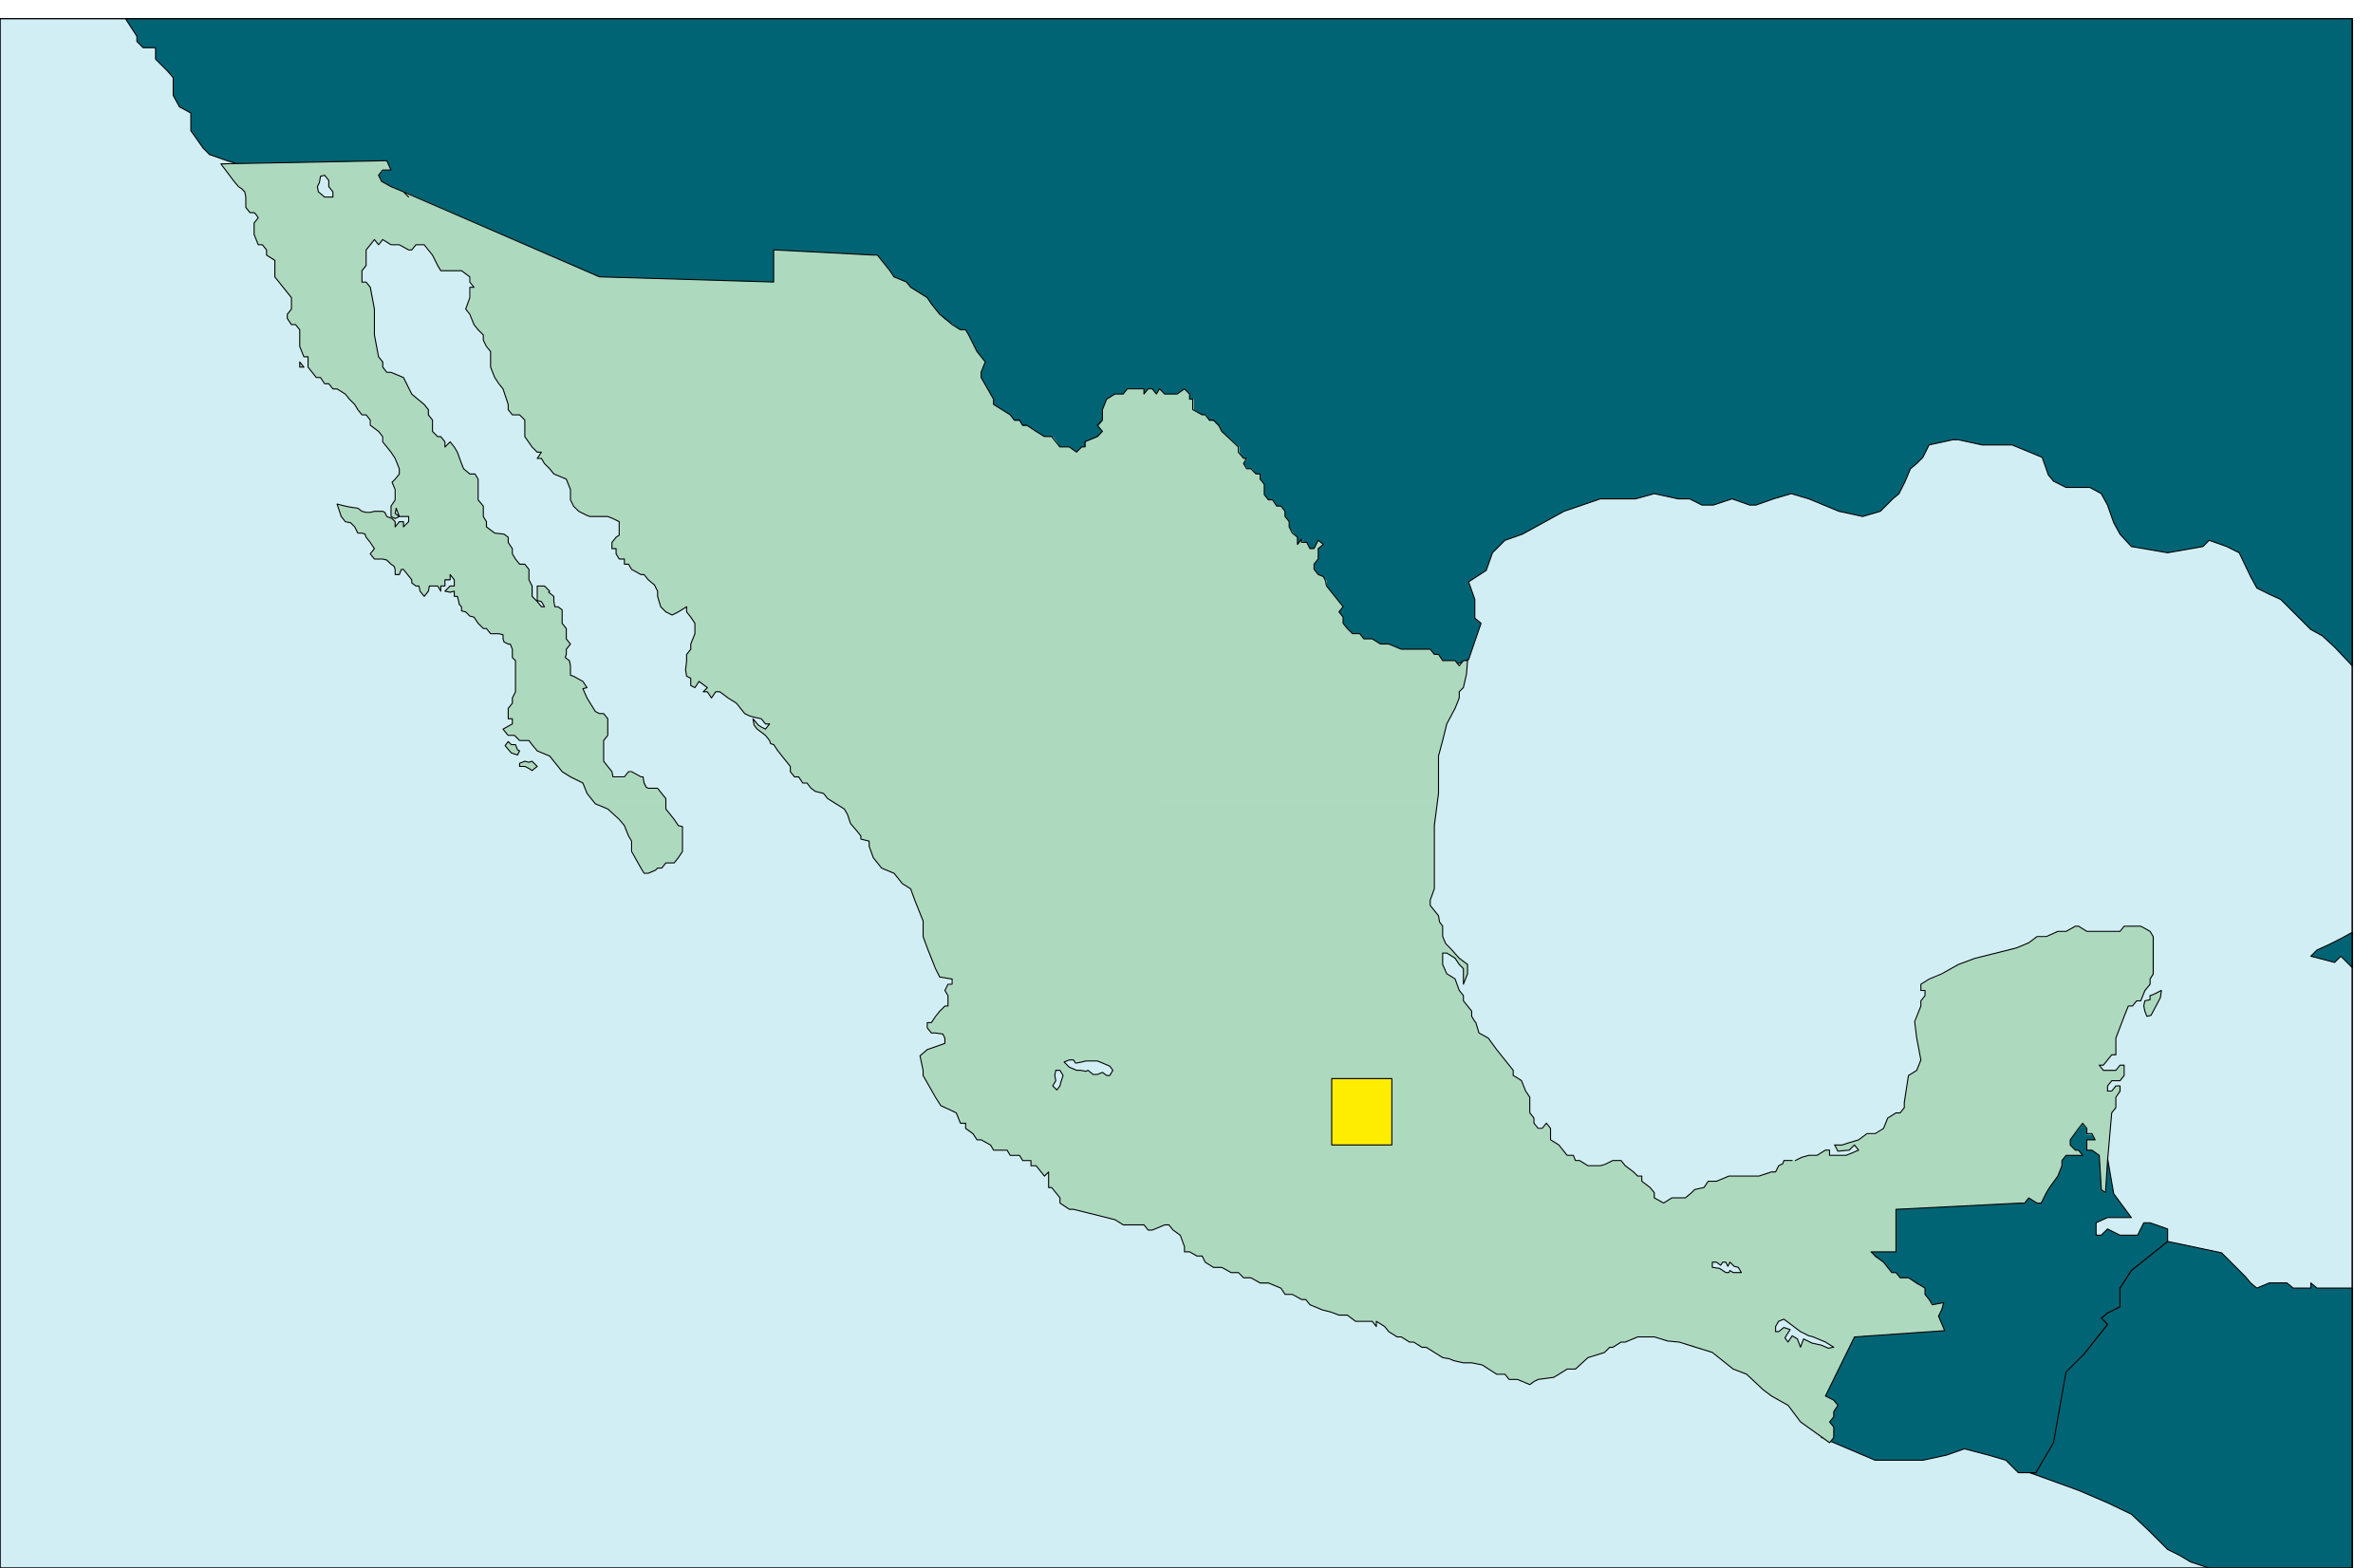 <svg xmlns="http://www.w3.org/2000/svg" width="381.333" height="252" fill-rule="evenodd" stroke-linecap="round" preserveAspectRatio="none" viewBox="0 0 2288 1512"><style>.pen0{stroke:#000;stroke-width:1;stroke-linejoin:round}.brush2{fill:#d2eef5}.pen2{stroke:none}.brush3{fill:#016474}.brush4{fill:#add9bf}</style><path d="M0 1512h2268V18H0v1494z" class="pen2 brush2"/><path fill="none" d="M0 1512h2268V18H0v1494" class="pen0"/><path d="M2268 1242v270h-138l-18-6-10-6-12-6-17-17-18-17-23-11-28-12-47-17h6l12-29 11-68 23-17 23-29-6-6 6-5 12-6v-18l11-17 35-28 52 11 23 23 5 6 6 5 12-5h17l6 5h17v-5l6 5h34z" class="pen2 brush3"/><path fill="none" d="M2268 1242v270h-138l-18-6-10-6-12-6-17-17-18-17-23-11-28-12-47-17h6l12-29 11-68 23-17 23-29-6-6 6-5 12-6v-18l11-17 35-28 52 11 23 23 5 6 6 5 12-5h17l6 5h17v-5l6 5h34" class="pen0"/><path d="m2026 1082 12 69 17 23h-23l-11 5v12h5l6-6 12 6h17l6-12h6l17 6v12l-35 28-11 17v18l-12 6-6 5 6 6-23 29-17 17-12 68-17 29h-17l-12-12-17-5-23-6-17 6-23 5h-46l-40-17-12-5-12-80 58-161h138l64-86 22 23z" class="pen2 brush3"/><path fill="none" d="m2026 1082 12 69 17 23h-23l-11 5v12h5l6-6 12 6h17l6-12h6l17 6v12l-35 28-11 17v18l-12 6-6 5 6 6-23 29-17 17-12 68-17 29h-17l-12-12-17-5-23-6-17 6-23 5h-46l-40-17-12-5-12-80 58-161h138l64-86 22 23" class="pen0"/><path d="m1416 636-92 34-719-338-219-126-167-51-17-6-6-6-12-17v-17l-11-6-6-11V75l-5-6-6-6-6-6V46h-12l-6-6v-5l-11-17h2147v624l-17-18-12-11-11-6-17-17-12-12-11-5-12-6-6-11-11-23-12-6-17-6-6 6-34 6-35-6-11-12-6-11-6-17-6-11-11-6h-23l-12-6-5-6-6-17-29-12h-29l-23-5h-5l-23 5-6 12-6 6-6 5-5 12-6 12-6 5-6 6-6 6-17 5-23-5-29-12-17-5-17 5-17 6h-6l-17-6-18 6h-11l-12-6h-11l-23-5-18 5h-34l-35 12-40 22-17 6-12 12-6 17-17 11 6 17v18l6 5-12 35z" class="pen2 brush3"/><path fill="none" d="m1416 636-92 34-719-338-219-126-167-51-17-6-6-6-12-17v-17l-11-6-6-11V75l-5-6-6-6-6-6V46h-12l-6-6v-5l-11-17h2147v624l-17-18-12-11-11-6-17-17-12-12-11-5-12-6-6-11-11-23-12-6-17-6-6 6-34 6-35-6-11-12-6-11-6-17-6-11-11-6h-23l-12-6-5-6-6-17-29-12h-29l-23-5h-5l-23 5-6 12-6 6-6 5-5 12-6 12-6 5-6 6-6 6-17 5-23-5-29-12-17-5-17 5-17 6h-6l-17-6-18 6h-11l-12-6h-11l-23-5-18 5h-34l-35 12-40 22-17 6-12 12-6 17-17 11 6 17v18l6 5-12 35" class="pen0"/><path d="m572 773-6-8-4-10-12-5-8-5-4-6-4-5-4-5-12-5-4-5-4-5h-8l-3-2-3-3h-2l-5-1-4-5 9-5v-5h-4v-10l4-5v-5l3-6v-30l-3-2v-9l-2-5h-2l-4-2-1-3v-4l-3-1h-9l-3-5h-4l-5-5-4-6-3-1-5-4-4-1v-4l-2-1-2-9h-3v-5l-4 2-5-2 5-5h4v-5l-4-6v6h-5v5h-4v5l-3-5h-8v5l-4 5-5-5v-5h-3l-5-3v-2l-7-11h-3l-2 5h-3v-5l-2-3-3-2-4-3-3-2h-9l-3-5 3-5-3-6-5-5-1-3-3-1h-4l-3-6-4-4-4-1-5-5-4-11 8 1 5 1 7 2 4 2 4 1h5l3-1h9l1 1 2 4 5 2 4 3v5l3-5h5v5l4-5v-5h-9l-2-7-2 4 4 3-4 2-4-2v-10l5-6v-10l-4-7 4-3 3-5v-5l-3-10-5-6-4-5-3-5v-5l-5-5-7-5v-5l-5-6h-4l-4-5-3-5-5-5-3-5-9-5h-4l-4-5h-3l-5-6h-4l-8-10v-10h-4l-4-10v-16l-4-5h-4l-4-5v-5l4-5v-11l-4-5-4-5-4-5-4-5v-15l-8-6v-5l-4-5h-4l-4-10v-11l4-5-2-3-2-1h-4l-4-6v-10l-1-5-3-3-2-2-6-6-6-8-5-8h3l156-3 4 9h-7l-5 5 3 6 9 5 13 5 4 5-4-5 188 82 168 5v-31l96 5h4l13 16 3 5 12 5 4 5 16 10 4 6 8 10 5 5 8 5 7 5h5l3 5 8 16 8 10-4 10v5l12 21v5l8 5 8 5 4 6h5l3 5h5l8 5 8 5h8l4 5 3 5h9l7 5 5-5h4v-5l12-5 4-5-4-5 4-5v-11l4-10 8-5h8l4-5h16v5l4-5h4l4 5 3-5 5 5h12l7-5 5 5v5h4v10l8 5h4l3 6h4l5 5 3 5 17 15v5l4 6h4l-4 5 4 5h4l4 5h4v5l4 5v10l4 5h4l4 6h4l4 5v5l4 5v5l4 6 4 4v7l5-5v3h4l3 6h4l4-8 5 4-5 4v10l-4 5v5l4 5 5 2 3 4v5l4 5 4 5 4 5 4 5-4 5 4 5v6l4 5 5 5h7l4 5h8l8 5h8l12 5h28l4 5h4l4 6h12l4 5 4-5h4l-1 13-3 13-4 4v6l-4 10-8 15-4 16-4 15v36l-1 8H803l-5-3-4-5-8-2-4-3-4-5h-4l-4-5h-4l-4-5v-6l-4-5-4-5-4-5-4-5-3-2-1-3-4-5-8-6-3-4-1-6 5 6 3 3 4 1 4-5h-4l-4-5-9-2-3-1-4-2-4-5-4-5-8-5-8-6h-4l-4 6-4-6h-4l4-4-8-5-4 5-4-2v-7l-4-2-1-6 1-9v-6l4-5v-5l4-10v-10l-4-6-4-5v-5l-8 5-5 3-7-3-5-5-3-10v-5l-3-6-5-4-4-6h-4l-8-5-4-5h-4v-5h-4l-4-5v-4l-4-1v-6l4-5 3-2 1-2v-6l-1-5-6-3-5-2h-16l-4-1-8-4-4-5-4-6v-10l-4-10-12-5-4-5-4-5-4-5h-4l4-6h-4l-4-5-8-10v-15l-4-6h-8l-4-5v-5l-5-15-3-5-5-6-4-10v-15l-3-5-4-6v-5l-5-5-4-5-3-10-5-5 5-11v-10h3l-3-5v-5l-9-5h-20l-3-5-5-11-3-5-4-5h-8l-5 5h-3l-9-5h-8l-7-5-5 5-4-5-3 5-5 5v16l-4 5v10h4l5 5 3 21v25l4 21 5 5v5l3 5h4l13 5 7 16 13 10 4 5v5l3 6v10l5 5h3l4 5v5l5-5 4 5 3 5 4 11 2 5 7 5 4 1 3 4v20l5 6v10l4 5v5l7 6 9 1 4 3v5l4 6v5l3 5 5 5h4l4 5v11l4 5v10l4 5 4 5h4l-4-5-3-1-1-9v-5h8l4 5-1 2 5 3v5l1 5h3l4 3v13l4 5v10l4 5-4 5v5l-1 4 4 2 1 5v9l4 1 8 6 4 5-4 2 4 8 8 13 4 2h4l4 5v16l-4 5v20l4 5 4 6 1 5h11l4-5h4l8 5h2l2 5 2 4 2 1h8l4 5 4 5v3h-70zm231 0 11 7 3 5 3 9 6 7 4 5v3l8 2v5l4 11 8 10 12 5 8 10 8 5 4 11 4 10 4 10v16l4 10 4 10 5 10 3 8 13 3v5h-5l-3 5 3 5v10h-3l-5 5-3 5-5 6h-4v5l4 5h5l6 1 2 4v5l-17 6-7 6 3 14v5l13 21 4 8 15 7 4 11h5v5l7 5 4 5h4l9 5 3 5h13l3 5h9l3 5h8v5h5l8 10 4-4v15h4l7 10v5l9 6h4l20 5 20 5 8 5h20l4 5h4l12-5h4l4 5 8 5 3 11v5h5l7 5h5l4 5 7 5h8l9 5h8l4 5h8l8 6h8l12 4 4 6h8l8 5h4l4 5 12 5 8 2 8 3h8l8 6h16l4 5v-5l8 5 4 5 8 5h4l8 5h4l8 6h4l8 4 8 5 6 1 5 2 9 2h8l10 2 14 9h8l4 5h8l12 5 4-3 4-2 15-2 5-3 8-5h8l12-11 16-5 5-4h3l8-6h4l12-5h17l12 4 11 1 16 6 17 4 19 16 13 5 16 15 8 6 16 9 12 16 28 21 4-6v-10l-4-5 4-5v-5l4-6-4-5-8-4 28-57 87-6-6-14 3-6 2-7-10 2-4-5-4-5v-6l-8-4-8-6h-8l-4-5h-4l-4-5-4-5-8-5-4-5h24v-41l120-6h4l4-5 8 5h4l5-10 3-5 8-11 4-10v-5l4-5h16l-4-5h-3l-5-5v-5l8-10 4-5 4 5v5h5l3 5h-8v10h5l7 5 2 33 4 4 2-32 4-46 4-5v-10l5-5v-6h-5l-4 6h-4v-6l4-5h9l3-5v-10h-3l-5 5h-12l-4-5h4l4-5 4-5h4v-16l8-21 4-10h4l4-5h4l5-10 4-5v-5l4-5v-36l-4-6-9-5h-16l-3 5h-33l-8-5h-3l-9 5h-8l-11 6h-9l-8 5-12 5-20 5-20 5-16 6-16 10-12 5-8 5v5h4v5l-4 5v5l-5 15 1 16 4 21-4 10-8 5-4 26v5l-4 5h-4l-8 5-4 11-8 5h-8l-8 5-10 3-6 2h-7l3 6 12-1 4-5 4 5-7 3-5 2h-16v-5h-4l-8 5h-8l-7 2-6 3h-11l-1 3-4 2-3 6h-4l-12 4h-29l-12 5h-8l-4 6-9 2-3 3-6 5h-13l-8 5-8-5v-5l-5-5-8-6v-5h-4l-4-4-8-6-4-5h-8l-8 5h-16l-8-5h-4l-2-5h-6l-4-5-4-5-8-5v-10l-4-5-4 5h-4l-4-5v-6l-4-5v-15l-4-5-4-11-3-2-5-3v-5l-4-5-4-5-8-10-8-11-9-5-3-10-4-6v-5l-4-5-4-5v-5l-4-5-4-10-3-3-5-2-4-10v-11h4l8 5 4 6 4 4v16l4-10v-10l-8-6-8-8-5-5-3-7v-11l-3-4-1-6-8-10v-5l4-11v-61l3-23H803zm-231 0 2 2 12 5 12 10 4 6 4 10 4 5v10l8 16 4 5h4l6-3 2-2h4l4-5h8l4-5 4-6v-24l-4-1-4-6-4-5-4-5v-7h-70z" class="pen2 brush4"/><path fill="none" d="M217 158h-4l6 8 6 8 5 6 3 2 3 3 1 5v10l4 5h4l2 2 2 3-4 5v11l4 10h4l4 5v5l8 5v16l4 5 4 5 4 5 4 5v11l-4 5v4l4 6h4l4 5v16l4 10h4v10l8 10h4l4 6h4l4 5h4l8 5 4 5 5 5 3 5 4 5h4l4 5v5l8 6 4 5v5l4 5 4 5 4 6 4 10v5l-4 5-3 3 3 7v10l-4 6v10l4 2 4-2-4-3 1-5 3 8h9v5l-5 5v-5h-4l-4 5v-5l-3-3-5-2-2-4-2-1h-8l-4 1h-4l-4-1-4-3-7-1-5-1-8-2 4 12 4 5 5 1 4 4 3 6h4l3 1 1 3 4 5 4 6-4 5 4 5h8l4 1 4 4 3 2 1 3v5h4l2-5h2l8 10v3l4 3h3l1 5 4 5 4-5 1-5h8l3 5v-5h4v-6h5v-5l4 5v6h-4l-5 5 5 1 4-1v5h3l2 8 2 2v4l4 1 4 4 4 1 4 6 5 5h3l4 5h8l4 1v4l1 3 4 2h2l2 5v8l3 3v30l-3 6v5l-4 5v10h4v5l-9 5 4 5 1 1h6l3 3 2 2h9l3 4 5 6 12 5 4 5 4 5 4 5 8 5 12 6 4 10 8 10m0 0 12 5 11 10 5 6 4 10 3 5v10l9 16 3 5h4l7-3 2-2h4l4-5h8l4-5 4-6v-24l-4-1-4-6-4-5-4-5v-10l-4-5-4-5h-9l-2-1-2-4-1-6h-2l-9-5h-3l-4 5h-11l-1-5-4-5-4-5v-20l4-5v-16l-4-5h-4l-4-2-8-13-4-9 4-1-4-6-9-5-3-1v-9l-1-5-4-3 1-3v-5l4-5-4-5v-10l-4-5v-13l-4-3h-3l-1-5v-5l-5-4 1-1-5-5h-7v14l4 1 3 5h-3l-4-5-5-5v-10l-3-6v-10l-4-5h-5l-4-5-3-5v-5l-4-6v-5l-4-3-9-1-8-6v-5l-3-5v-10l-5-6v-20l-3-5h-5l-6-5-2-5-4-11-3-5-4-5-5 5v-5l-4-5h-3l-5-5v-11l-4-5v-5l-4-5-12-10-8-16-12-5h-4l-4-5v-5l-4-5-4-21v-25l-4-21-4-5h-4v-11l4-5v-15l4-5 4-5 4 5 4-5 8 5h8l9 5h3l4-5h8l4 5 4 5 5 10 3 5h20l8 6v5l4 5h-4v10l-4 11 4 5 4 10 4 5 5 5v5l3 6 4 5v15l4 10 4 6 4 5 5 15v5l4 5h7l5 5v16l7 10 5 5h4l-4 6h4l3 5 5 5m0 0 4 5 12 5 4 10v10l3 6 5 5 8 4 3 1h17l5 2 6 3v13l-3 2-4 5v6h4v5l3 5h5v5h4l3 5 9 5h3l4 5 6 5 3 6v5l3 10 5 5 6 3 6-3 8-5v5l4 5 4 6v10l-4 10v5l-4 5v6l-1 9 1 6 4 2v7l4 2 4-6 8 6-4 4h4l4 6 4-6h4l8 6 8 5 4 5 4 5 4 2 3 1 9 2 4 5h4l-4 5-4-2-3-2-5-6 1 6 3 4 8 6 4 5 1 3 3 1 4 6 4 5 4 5 4 5v5l4 5h4l4 6h4l4 5 4 3 8 2 4 5 16 10 3 5 3 9 6 7 4 5v3l8 2v5l4 11 8 10 12 5 8 10 8 5 4 11 4 10 4 10v15l4 11 4 10 4 10 4 8 12 2v5h-4l-3 6 3 5v10h-3l-5 5-4 5-4 6h-4v5l4 5h4l7 1 2 4v5l-17 6-7 6 3 14v5l12 21 5 8 15 7 4 10h5v5l7 5 4 6h4l9 5 3 5h13l3 5h9l3 5h8v5h5l8 10 4-4v15h3l8 10v5l9 6h4l20 5 20 5 8 5h20l4 5h4l12-5h4l4 5 7 5 4 11v5h5l7 4h5l3 6 8 5h8l9 5h7l5 5h7l9 5h8l12 5 4 6h7l9 5h4l4 5 12 5 8 2 8 3h8l8 6h16l4 5v-5m0 0 8 5 4 5 8 5h4l8 5h4l8 5h4l8 5 8 5 6 1 5 2 9 2h8l10 2 14 9h8l4 5h8l12 5 4-3 4-2 15-2 5-3 8-5h8l12-11 16-5 5-5h3l8-5h4l12-5h16l13 4 11 1 16 5 16 5 20 16 13 5 16 15 8 6 16 9 12 16 28 20 4-5v-10l-4-5 4-5v-5l4-6-4-5-8-4 28-57 87-6-6-14 3-6 2-7-11 2-3-5-4-5v-6l-8-5-8-5h-8l-4-5h-4l-4-5-4-5-8-6-4-4h24v-41l120-6h4l4-5 8 5h4l5-10 3-5 8-11 4-10v-5l4-5h16l-4-5h-3l-5-5v-5l8-11 4-5 4 5v5h5l3 6h-8v10h5l7 5 2 33 4 3 2-31 4-46 4-5v-10l4-6v-5h-4l-4 5h-4v-5l4-5h8l4-5v-10h-4l-4 5h-12l-4-5h4l4-5 4-5h4v-16l8-21 4-10h4l4-5h4l4-10 5-6v-5l3-5v-36l-3-5-9-5h-16l-4 5h-32l-8-5h-3l-9 5h-8l-11 5h-9l-8 6-12 5-20 5-20 5-16 6-16 9-12 5-8 5v6h4v5l-4 5v5l-6 15 2 16 4 21-4 10-8 5-4 26v5l-4 5h-4l-8 5-4 10-8 5h-8l-8 6-10 3-6 2h-7" class="pen0"/><path fill="none" d="m1769 1104 3 6 11-1 5-5 4 5-7 3-5 2h-16v-5h-4l-8 5h-8l-7 2-6 3m-3 0h-8l-1 3-4 2-3 6h-4l-12 4h-29l-12 5h-8l-4 6-9 2-3 3-6 5h-13l-8 5-9-5v-5l-4-5-8-6v-5h-4l-4-4-8-6-4-5h-8l-8 4-4 1h-12l-8-5h-4l-2-5h-6l-4-5-4-5-8-5v-11l-4-5-4 5h-4l-4-5v-5l-4-5v-15l-4-6-4-10-3-2-5-3v-5l-4-5-4-5-8-10-8-11-9-5-3-10-1-1-3-5v-5l-4-5-4-5v-5l-4-5-4-11-3-2-5-3-4-9v-11h4l8 5 4 6 4 4v15l4-10v-9l-8-6-8-9-5-5-3-7v-10l-3-4-1-6-8-10v-5l4-11v-61l4-31v-36l4-15 4-16 8-15 4-10v-6l4-4 3-13 1-13h-4l-4 5-4-5h-12l-4-6h-4l-4-5h-28l-12-5h-8l-8-5h-8l-4-5h-7l-5-5-4-5v-6l-4-5 4-5-4-5-4-5-4-5-4-5-1-5-2-4-5-2-4-5v-5l4-5v-10l5-4-5-4-4 8h-4l-3-6h-5v-3l-4 5v-7l-5-4-3-6v-5l-4-5v-5l-4-5h-4l-4-6h-4l-4-5v-10l-4-5v-5h-4l-5-5h-4l-3-5 3-5h-3l-5-6v-5l-16-15-3-6-5-5h-4l-4-5h-3l-9-5v-10h-3v-5l-5-5-7 5h-12l-5-5-3 5-4-5m0 0h-4l-4 5v-5h-16l-4 5h-8l-8 5-4 10v10l-5 5 5 6-5 5-12 5v5h-3l-5 5-7-5h-9l-4-5-4-5h-7l-8-5-9-6h-4l-3-5h-5l-4-5-8-5-8-5v-5l-12-21v-5l4-10-8-10-8-16-3-5h-5l-8-5-7-6-5-4-8-10-4-6-16-10-4-5-12-5-4-6-12-15h-4l-96-5v31l-168-5-189-82 5 5-5-5-12-5-9-5-3-6 4-5h8l-4-9-156 3" class="pen0"/><path d="M2073 960v4l-5 1-1 5 1 5 2 5 4-1 9-17 1-7-8 4-3 1z" class="pen2 brush4"/><path fill="none" d="M2073 960v4l-5 1-1 5 1 5 2 5 4-1 9-17 1-7-8 4-3 1" class="pen0"/><path d="m510 735-4-1-5 2v3h5l4 2 3 2 5-4-5-5-3 1z" class="pen2 brush4"/><path fill="none" d="m510 735-4-1-5 2v3h5l4 2 3 2 5-4-5-5-3 1" class="pen0"/><path d="m490 715-3 4 6 7 6 2 2-4-2-1-2-5h-4l-3-3z" class="pen2 brush4"/><path fill="none" d="m490 715-3 4 6 7 6 2 2-4-2-1-2-5h-4l-3-3" class="pen0"/><path d="M289 349v5h4l-4-5z" class="pen2 brush4"/><path fill="none" d="M289 349v5h4l-4-5" class="pen0"/><path d="M1284 1104h58v-64h-58v64z" class="pen2" style="fill:#ffed00"/><path fill="none" d="M1284 1104h58v-64h-58v64" class="pen0"/><path d="m1018 1032-1 5 1 5-3 5 4 4 3-4 1-4 2-6-3-5h-4z" class="pen2 brush2"/><path fill="none" d="m1018 1032-1 5 1 5-3 5 4 4 3-4 1-4 2-6-3-5h-4" class="pen0"/><path d="m1026 1024 5 5 7 3h4l5 1 2-1 5 4h4l5-2 4 3h3l3-5-3-4-7-3-5-2h-11l-4 1-5 1h-1l-2-3h-4l-5 2z" class="pen2 brush2"/><path fill="none" d="m1026 1024 5 5 7 3h4l5 1 2-1 5 4h4l5-2 4 3h3l3-5-3-4-7-3-5-2h-11l-4 1-5 1h-1l-2-3h-4l-5 2" class="pen0"/><path d="M1651 1217v5l7 1 6 4h3l1-2 3 2h8l-3-5-4-1-4-4-2 4-2-4h-3l-2 3-4-3h-4z" class="pen2 brush2"/><path fill="none" d="M1651 1217v5l7 1 6 4h3l1-2 3 2h8l-3-5-4-1-4-4-2 4-2-4h-3l-2 3-4-3h-4" class="pen0"/><path d="m309 170-1 6-2 4 1 5 6 5h8v-5l-4-5v-6l-4-5-4 1z" class="pen2 brush2"/><path fill="none" d="m309 170-1 6-2 4 1 5 6 5h8v-5l-4-5v-6l-4-5-4 1" class="pen0"/><path d="m1720 1280 6 2-5 8 3 4 4-6 5 3 3 8 3-8 8 4 9 2 7 3 5-1-8-5-12-5-4-1-8-4-16-12-5 2-3 5v5h3l5-4z" class="pen2 brush2"/><path fill="none" d="m1720 1280 6 2-5 8 3 4 4-6 5 3 3 8 3-8 8 4 9 2 7 3 5-1-8-5-12-5-4-1-8-4-16-12-5 2-3 5v5h3l5-4" class="pen0"/><path d="m2234 916-6 6 23 6 6-6 11 11v-34l-11 6-12 6-11 5z" class="pen2 brush3"/><path fill="none" d="m2234 916-6 6 23 6 6-6 11 11v-34l-11 6-12 6-11 5" class="pen0"/><path fill="none" d="M0 1512h2268V18H0v1494" class="pen0"/></svg>
